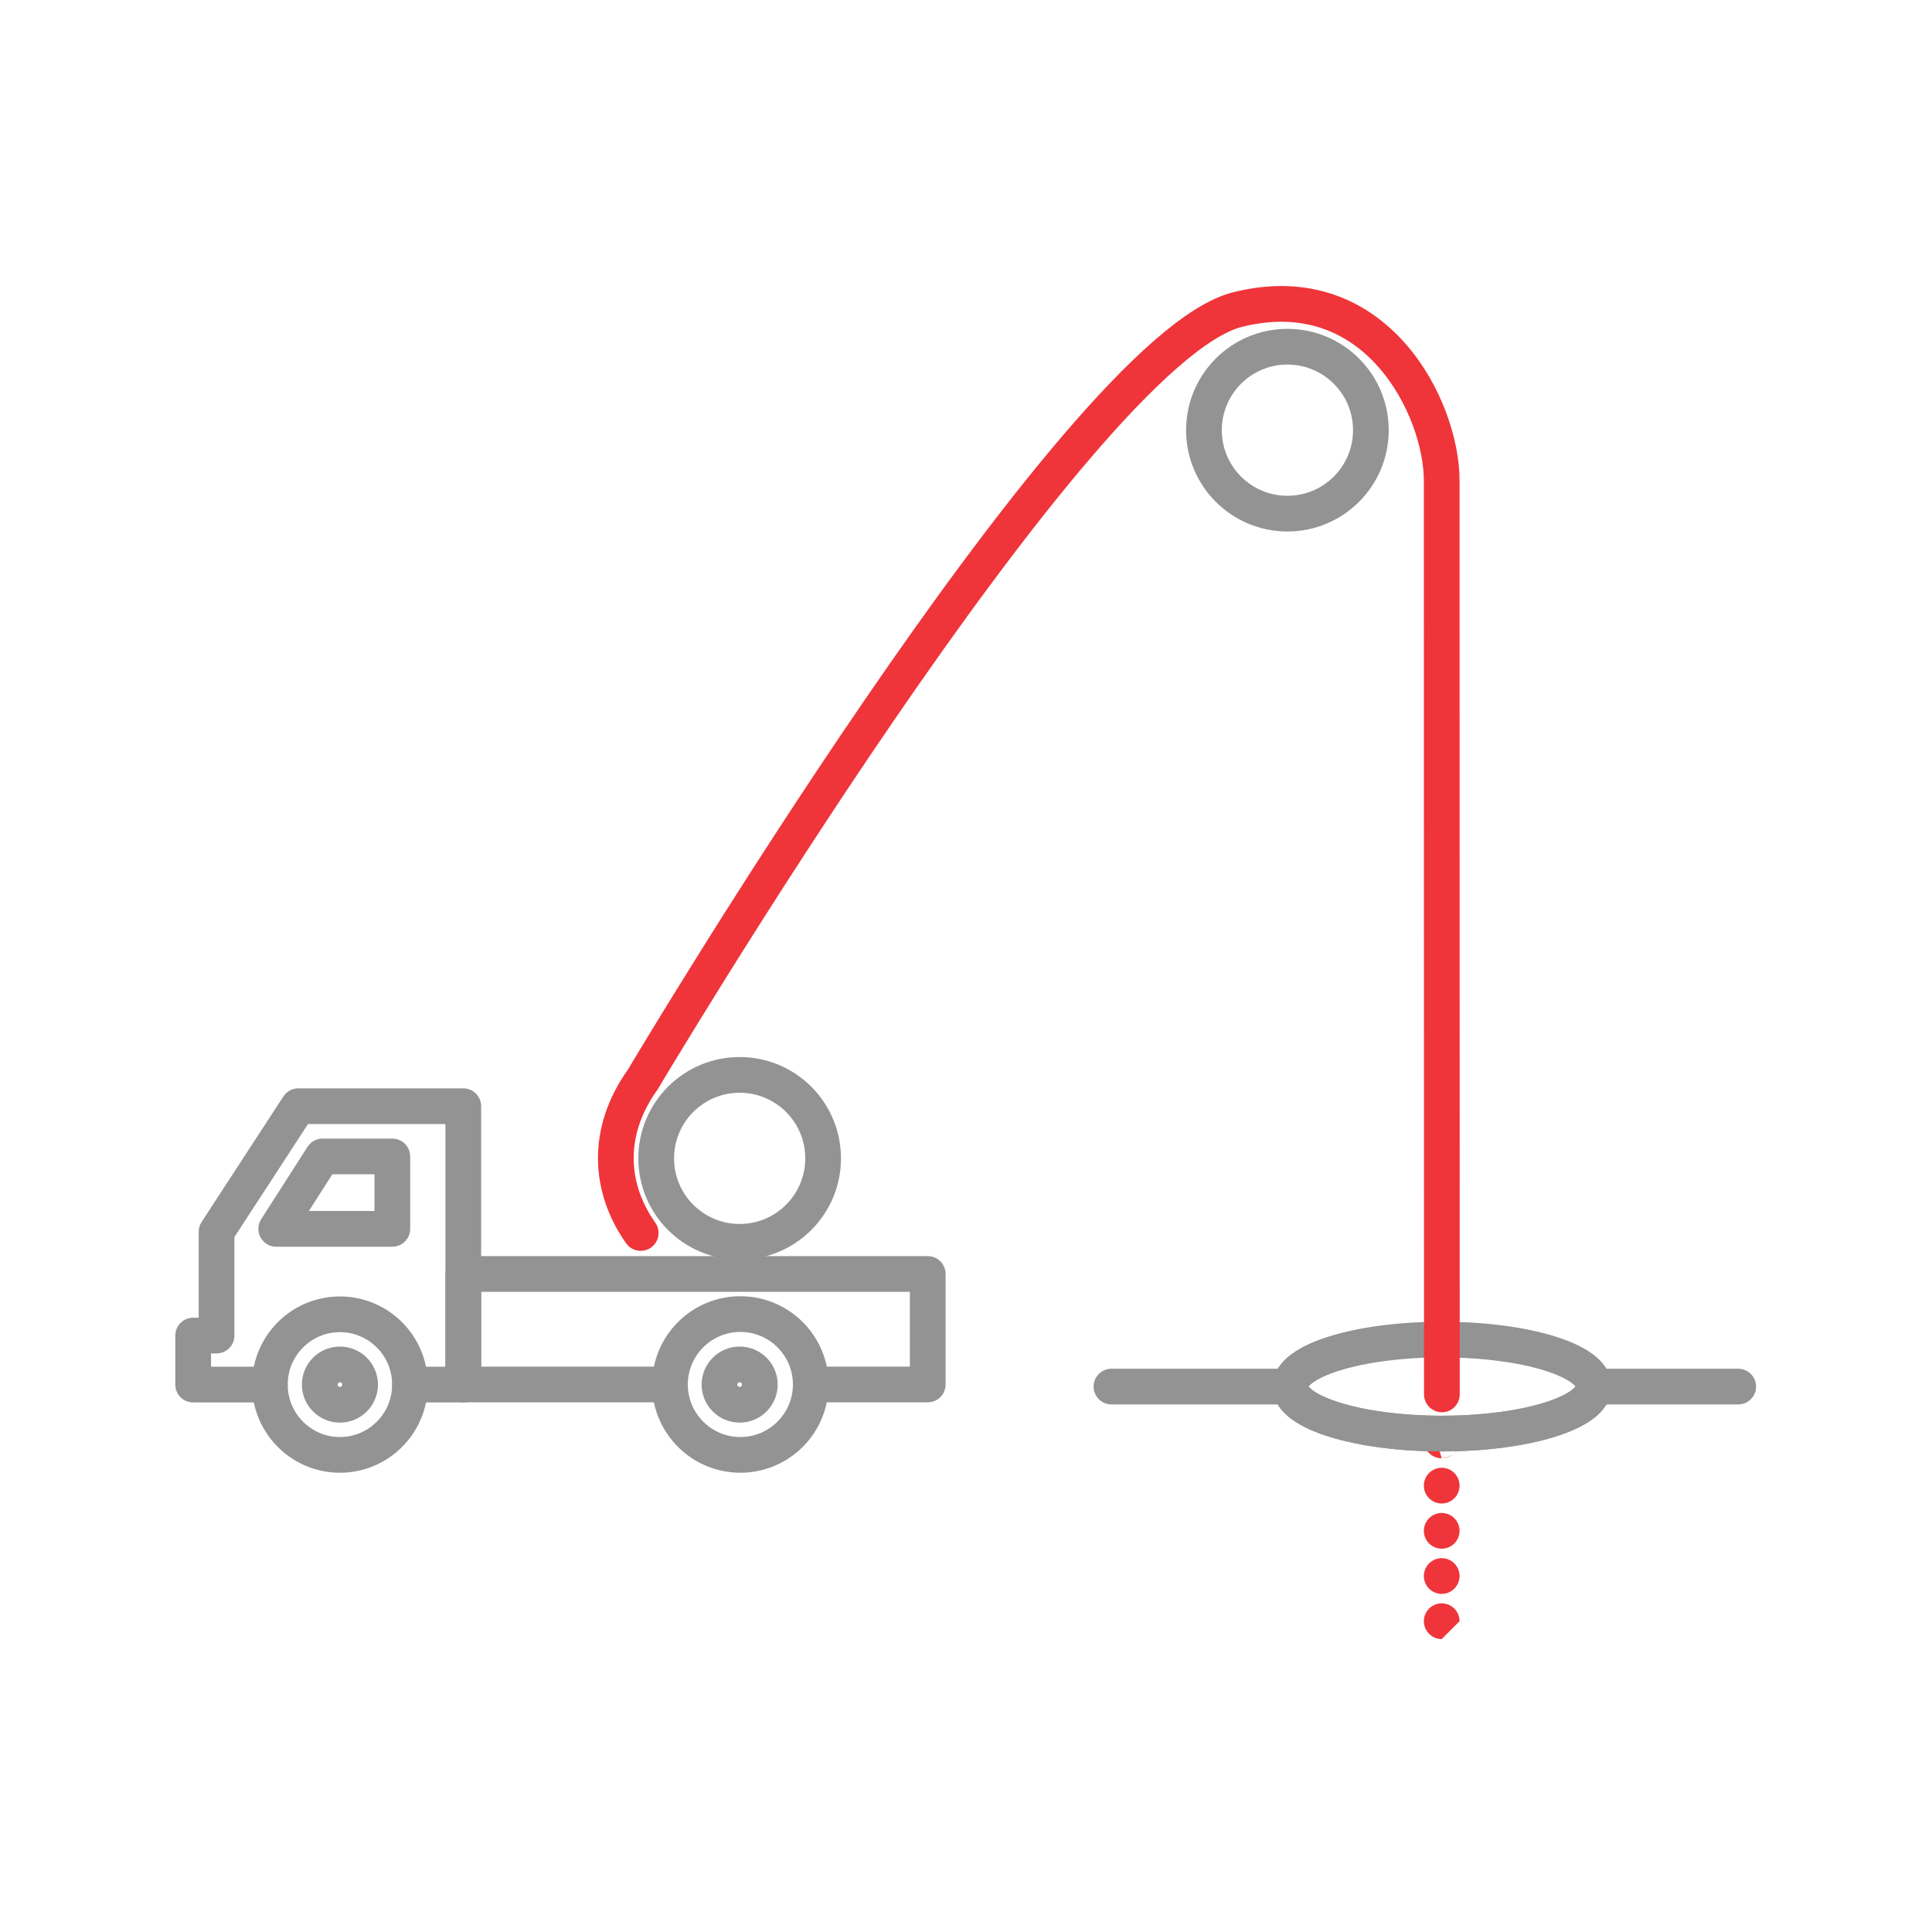 <?xml version="1.0" encoding="UTF-8"?>
<svg id="Ebene_1" xmlns="http://www.w3.org/2000/svg" width="512" height="512" version="1.1" xmlns:serif="http://www.serif.com/" viewBox="0 0 512 512">
  <!-- Generator: Adobe Illustrator 29.5.1, SVG Export Plug-In . SVG Version: 2.1.0 Build 141)  -->
  <rect id="Slickline" x=".157" y=".034" width="511.054" height="511.054" style="fill: none;"/>
  <g>
    <circle cx="196.017" cy="306.977" r="22.119" style="fill: none; stroke: #939393; stroke-linecap: round; stroke-linejoin: round; stroke-width: 9.464px;"/>
    <circle cx="341.177" cy="114" r="22.119" style="fill: none; stroke: #939393; stroke-linecap: round; stroke-linejoin: round; stroke-width: 9.464px;"/>
    <ellipse cx="382.166" cy="367.456" rx="40.196" ry="12.455" style="fill: none; stroke: #939393; stroke-linecap: round; stroke-linejoin: round; stroke-width: 9.464px;"/>
    <path d="M422.362,367.456h38.285" style="fill: none; stroke: #939393; stroke-linecap: round; stroke-linejoin: round; stroke-width: 9.464px;"/>
    <path d="M341.971,367.456h-47.428" style="fill: none; stroke: #939393; stroke-linecap: round; stroke-linejoin: round; stroke-width: 9.464px;"/>
    <path d="M382.113,369.528s-.046-223.065-.046-242.183-17.356-54.497-54.081-45.315c-42.777,10.695-157.609,204.001-157.609,204.001-10.265,14.327-8.664,29.325-.587,40.718" style="fill: none; stroke: #ef353a; stroke-linecap: round; stroke-linejoin: round; stroke-width: 9.464px;"/>
    <path d="M385.248,385.235c.952-.866,1.55-2.114,1.55-3.501,0,1.707-.695,2.801-1.55,3.501ZM382.067,386.466c-1.225,0-2.341-.467-3.183-1.231-.856-.699-1.549-1.793-1.549-3.501,0-2.612,2.12-4.732,4.732,4.732ZM382.067,386.466s1.802-.104,3.182-1.231c-.841.765-1.957,1.231-3.182,1.231ZM382.067,434.371c-2.612,0-4.732-2.121-4.732-4.732,0-2.612,2.12-4.732,4.732-4.732,2.611,0,4.732,2.12,4.732,4.732l-4.732,4.732ZM377.335,393.71c0-2.612,2.12-4.732,4.732-4.732,2.611,0,4.732,2.12,4.732,4.732s-2.121,4.732-4.732,4.732c-2.612,0-4.732-2.12-4.732-4.732ZM377.335,405.687c0-2.612,2.12-4.732,4.732-4.732,2.611,0,4.732,2.12,4.732,4.732,0,2.611-2.121,4.732-4.732,4.732-2.612,0-4.732-2.121-4.732-4.732ZM377.335,417.662c0-2.611,2.12-4.732,4.732-4.732,2.611,0,4.732,2.121,4.732,4.732,0,2.612-2.121,4.732-4.732,4.732-2.612,0-4.732-2.12-4.732-4.732Z" style="fill: #ef353a; fill-rule: evenodd;"/>
    <path d="M422.362,367.456c0,6.875-18.011,12.455-40.196,12.455s-40.195-5.581-40.195-12.455" style="fill: none; stroke: #939393; stroke-linecap: round; stroke-linejoin: round; stroke-width: 9.464px;"/>
  </g>
  <g>
    <path d="M177.545,366.901h-54.77v-29.291h123.083v29.291h-30.998c0-10.297-8.36-18.657-18.657-18.657s-18.657,8.36-18.657,18.657ZM214.859,366.901c0,10.298-8.36,18.657-18.657,18.657s-18.657-8.36-18.657-18.657" style="fill: none; stroke: #939393; stroke-linecap: round; stroke-linejoin: round; stroke-width: 9.464px;"/>
    <circle cx="196.017" cy="366.931" r="5.346" style="fill: none; stroke: #939393; stroke-linecap: round; stroke-linejoin: round; stroke-width: 9.464px;"/>
    <path d="M73.2,325.659l12.285-19.189h18.488v19.189h-30.773Z" style="fill: none; stroke: #939393; stroke-linecap: round; stroke-linejoin: round; stroke-width: 9.464px;"/>
    <circle cx="90.083" cy="366.931" r="5.346" style="fill: none; stroke: #939393; stroke-linecap: round; stroke-linejoin: round; stroke-width: 9.464px;"/>
    <ellipse cx="90.083" cy="366.931" rx="18.568" ry="18.628" style="fill: none; stroke: #939393; stroke-linecap: round; stroke-linejoin: round; stroke-width: 9.464px;"/>
    <path d="M71.514,366.931h-20.326v-12.994h6.202v-27.511l21.672-33.273h43.713v73.778h-14.124" style="fill: none; stroke: #939393; stroke-linecap: round; stroke-linejoin: round; stroke-width: 9.464px;"/>
  </g>
</svg>